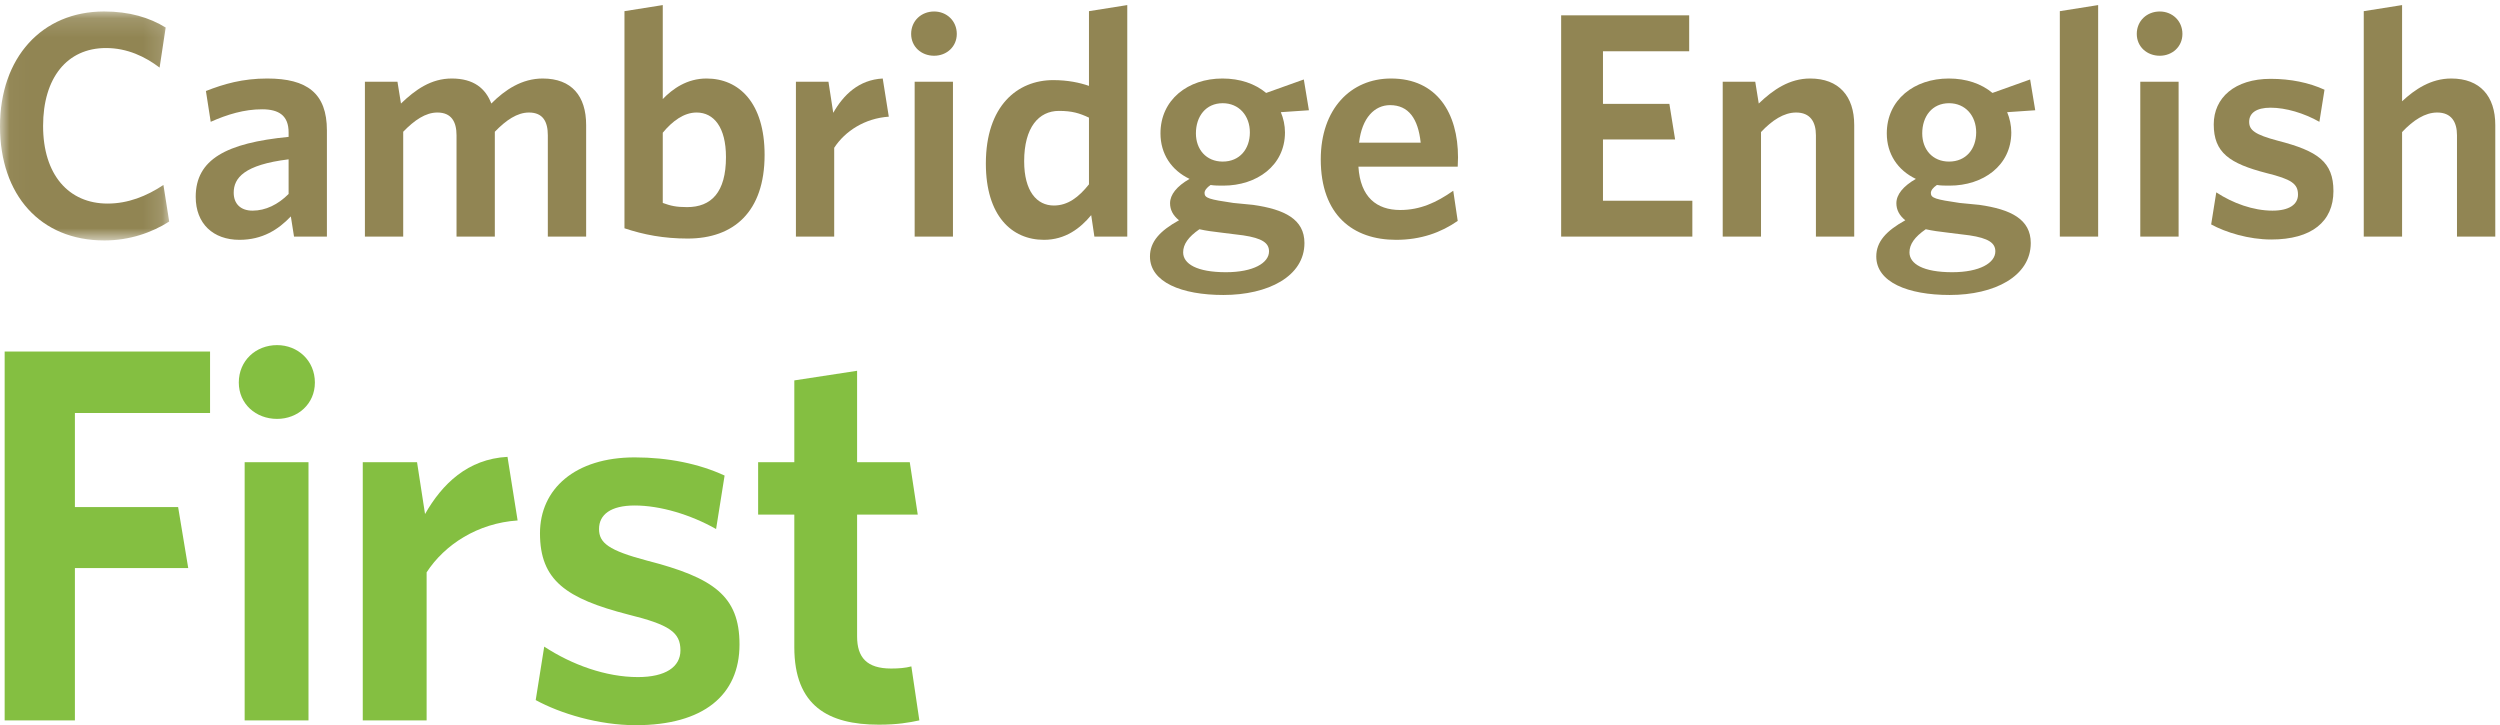<?xml version="1.0" encoding="UTF-8"?>
<svg xmlns="http://www.w3.org/2000/svg" xmlns:xlink="http://www.w3.org/1999/xlink" width="131px" height="38px" viewBox="0 0 131 38" version="1.1">
  <title>first_cmyk_print</title>
  <desc>Created with Sketch.</desc>
  <defs>
    <polygon id="path-1" points="0.028 0.138 0.028 12.137 8.866 12.137 8.866 0.138 0.028 0.138"></polygon>
  </defs>
  <g id="Page-1" stroke="none" stroke-width="1" fill="none" fill-rule="evenodd">
    <g id="1.0---Cambio-Web" transform="translate(-150, -825)">
      <g id="first_cmyk_print" transform="translate(150, 825)">
        <g id="Group-3" transform="translate(0, 0.463)">
          <mask id="mask-2" fill="white">
            <use xlink:href="#path-1"></use>
          </mask>
          <g id="Clip-2"></g>
          <path d="M5.47,12.137 C2.108,12.137 0,9.751 0,6.155 C0,2.559 2.191,0.138 5.453,0.138 C6.791,0.138 7.828,0.458 8.682,0.979 L8.363,3.079 C7.611,2.508 6.674,2.054 5.554,2.054 C3.513,2.054 2.258,3.617 2.258,6.138 C2.258,8.692 3.597,10.204 5.637,10.204 C6.708,10.204 7.678,9.818 8.564,9.23 L8.866,11.146 C7.945,11.734 6.774,12.137 5.47,12.137" id="Fill-1" fill="#918553" mask="url(#mask-2)"></path>
        </g>
        <path d="M15.123,8.349 C12.798,8.634 12.246,9.323 12.246,10.097 C12.246,10.684 12.614,11.038 13.232,11.038 C13.918,11.038 14.571,10.718 15.123,10.164 L15.123,8.349 Z M15.407,12.399 L15.24,11.34 C14.587,12.029 13.751,12.567 12.547,12.567 C11.175,12.567 10.255,11.726 10.255,10.315 C10.255,8.349 11.861,7.492 15.123,7.172 L15.123,6.937 C15.123,6.063 14.621,5.727 13.734,5.727 C12.798,5.727 11.911,5.996 11.041,6.383 L10.79,4.769 C11.727,4.4 12.714,4.114 14.002,4.114 C16.093,4.114 17.13,4.887 17.13,6.836 L17.13,12.399 L15.407,12.399 L15.407,12.399 Z" id="Fill-4" fill="#918553"></path>
        <path d="M28.706,12.399 L28.706,7.088 C28.706,6.383 28.455,5.896 27.719,5.896 C27.1,5.896 26.515,6.298 25.929,6.904 L25.929,12.399 L23.922,12.399 L23.922,7.088 C23.922,6.383 23.654,5.896 22.919,5.896 C22.299,5.896 21.714,6.298 21.128,6.904 L21.128,12.399 L19.121,12.399 L19.121,4.282 L20.827,4.282 L21.011,5.425 C21.764,4.702 22.584,4.114 23.671,4.114 C24.825,4.114 25.444,4.635 25.745,5.425 C26.464,4.702 27.351,4.114 28.438,4.114 C29.961,4.114 30.714,5.038 30.714,6.551 L30.714,12.399 L28.706,12.399" id="Fill-5" fill="#918553"></path>
        <path d="M36.502,5.896 C35.833,5.896 35.231,6.349 34.729,6.954 L34.729,10.634 C35.147,10.786 35.432,10.853 36.001,10.853 C37.272,10.853 38.041,10.08 38.041,8.231 C38.041,6.669 37.406,5.896 36.502,5.896 Z M36.034,12.5 C34.779,12.5 33.726,12.298 32.722,11.962 L32.722,0.585 L34.729,0.266 L34.729,5.19 C35.248,4.652 36.001,4.114 37.021,4.114 C38.727,4.114 40.065,5.391 40.065,8.113 C40.065,11.105 38.443,12.5 36.034,12.5 L36.034,12.5 Z" id="Fill-6" fill="#918553"></path>
        <path d="M43.712,7.744 L43.712,12.399 L41.706,12.399 L41.706,4.282 L43.411,4.282 L43.662,5.912 C44.197,4.971 45,4.181 46.255,4.114 L46.573,6.114 C45.318,6.198 44.281,6.87 43.712,7.744" id="Fill-7" fill="#918553"></path>
        <path d="M47.928,12.399 L49.935,12.399 L49.935,4.282 L47.928,4.282 L47.928,12.399 Z M48.949,2.921 C48.279,2.921 47.744,2.45 47.744,1.778 C47.744,1.089 48.279,0.602 48.949,0.602 C49.601,0.602 50.136,1.089 50.136,1.778 C50.136,2.45 49.601,2.921 48.949,2.921 L48.949,2.921 Z" id="Fill-8" fill="#918553"></path>
        <path d="M57.062,6.164 C56.56,5.929 56.175,5.811 55.489,5.811 C54.436,5.811 53.666,6.669 53.666,8.45 C53.666,10.029 54.335,10.769 55.222,10.769 C55.958,10.769 56.526,10.332 57.062,9.66 L57.062,6.164 Z M57.346,12.399 L57.179,11.273 C56.61,11.962 55.824,12.567 54.703,12.567 C53.014,12.567 51.659,11.306 51.659,8.568 C51.659,5.542 53.315,4.198 55.188,4.198 C55.958,4.198 56.577,4.332 57.062,4.5 L57.062,0.585 L59.069,0.266 L59.069,12.399 L57.346,12.399 L57.346,12.399 Z" id="Fill-9" fill="#918553"></path>
        <path d="M64.071,5.408 C63.185,5.408 62.666,6.097 62.666,6.988 C62.666,7.828 63.202,8.467 64.071,8.467 C64.958,8.467 65.493,7.811 65.493,6.937 C65.493,6.063 64.924,5.408 64.071,5.408 Z M62.85,12.012 C62.265,12.416 61.997,12.802 61.997,13.223 C61.997,13.827 62.716,14.264 64.239,14.264 C65.677,14.264 66.497,13.777 66.497,13.172 C66.497,12.735 66.145,12.483 65.142,12.332 L64.054,12.197 C63.503,12.13 63.235,12.097 62.85,12.012 Z M64.105,15.457 C61.914,15.457 60.258,14.785 60.258,13.44 C60.258,12.667 60.776,12.097 61.78,11.542 C61.462,11.29 61.311,10.987 61.311,10.651 C61.311,10.197 61.663,9.76 62.332,9.374 C61.378,8.92 60.809,8.063 60.809,6.988 C60.809,5.223 62.248,4.114 64.054,4.114 C64.975,4.114 65.761,4.383 66.346,4.87 L68.32,4.164 L68.587,5.778 L67.116,5.878 C67.25,6.198 67.333,6.568 67.333,6.937 C67.333,8.685 65.845,9.727 64.105,9.727 C63.87,9.727 63.636,9.727 63.435,9.693 C63.235,9.827 63.118,9.979 63.118,10.114 C63.118,10.382 63.368,10.45 64.624,10.634 L65.661,10.735 C67.316,10.97 68.353,11.491 68.353,12.735 C68.353,14.482 66.447,15.457 64.105,15.457 L64.105,15.457 Z" id="Fill-10" fill="#918553"></path>
        <path d="M71.215,7.475 L74.444,7.475 C74.31,6.215 73.808,5.509 72.838,5.509 C72.035,5.509 71.365,6.164 71.215,7.475 Z M73.156,12.567 C70.897,12.567 69.208,11.273 69.208,8.349 C69.208,5.711 70.78,4.114 72.888,4.114 C75.313,4.114 76.4,5.946 76.4,8.248 C76.4,8.417 76.384,8.618 76.384,8.735 L71.181,8.735 C71.282,10.332 72.135,11.004 73.372,11.004 C74.409,11.004 75.263,10.618 76.15,9.996 L76.384,11.575 C75.514,12.181 74.46,12.567 73.156,12.567 L73.156,12.567 Z" id="Fill-11" fill="#918553"></path>
        <polyline id="Fill-12" fill="#918553" points="81.804 12.399 81.804 0.804 88.513 0.804 88.513 2.685 83.996 2.685 83.996 5.441 87.475 5.441 87.776 7.307 83.996 7.307 83.996 10.517 88.679 10.517 88.679 12.399 81.804 12.399"></polyline>
        <path d="M95.154,12.399 L95.154,7.088 C95.154,6.383 94.852,5.896 94.117,5.896 C93.481,5.896 92.861,6.298 92.277,6.92 L92.277,12.399 L90.27,12.399 L90.27,4.282 L91.975,4.282 L92.159,5.425 C92.912,4.702 93.765,4.114 94.852,4.114 C96.357,4.114 97.161,5.038 97.161,6.551 L97.161,12.399 L95.154,12.399" id="Fill-13" fill="#918553"></path>
        <path d="M102.13,5.408 C101.244,5.408 100.725,6.097 100.725,6.988 C100.725,7.828 101.261,8.467 102.13,8.467 C103.017,8.467 103.552,7.811 103.552,6.937 C103.552,6.063 102.984,5.408 102.13,5.408 Z M100.91,12.012 C100.324,12.416 100.056,12.802 100.056,13.223 C100.056,13.827 100.775,14.264 102.297,14.264 C103.736,14.264 104.556,13.777 104.556,13.172 C104.556,12.735 104.204,12.483 103.201,12.332 L102.114,12.197 C101.561,12.13 101.294,12.097 100.91,12.012 Z M102.163,15.457 C99.972,15.457 98.317,14.785 98.317,13.44 C98.317,12.667 98.835,12.097 99.838,11.542 C99.521,11.29 99.37,10.987 99.37,10.651 C99.37,10.197 99.721,9.76 100.391,9.374 C99.437,8.92 98.868,8.063 98.868,6.988 C98.868,5.223 100.307,4.114 102.114,4.114 C103.033,4.114 103.819,4.383 104.405,4.87 L106.379,4.164 L106.646,5.778 L105.175,5.878 C105.309,6.198 105.392,6.568 105.392,6.937 C105.392,8.685 103.904,9.727 102.163,9.727 C101.93,9.727 101.696,9.727 101.495,9.693 C101.294,9.827 101.177,9.979 101.177,10.114 C101.177,10.382 101.428,10.45 102.682,10.634 L103.719,10.735 C105.375,10.97 106.412,11.491 106.412,12.735 C106.412,14.482 104.506,15.457 102.163,15.457 L102.163,15.457 Z" id="Fill-14" fill="#918553"></path>
        <polyline id="Fill-15" fill="#918553" points="107.935 12.399 107.935 0.585 109.943 0.266 109.943 12.399 107.935 12.399"></polyline>
        <path d="M112.151,12.399 L114.159,12.399 L114.159,4.282 L112.151,4.282 L112.151,12.399 Z M113.172,2.921 C112.502,2.921 111.967,2.45 111.967,1.778 C111.967,1.089 112.502,0.602 113.172,0.602 C113.824,0.602 114.359,1.089 114.359,1.778 C114.359,2.45 113.824,2.921 113.172,2.921 L113.172,2.921 Z" id="Fill-16" fill="#918553"></path>
        <path d="M119.01,12.55 C117.84,12.55 116.635,12.181 115.865,11.76 L116.133,10.08 C117.002,10.651 118.074,11.038 119.077,11.038 C119.947,11.038 120.415,10.718 120.415,10.197 C120.415,9.626 120.064,9.391 118.776,9.072 C116.819,8.568 116,7.996 116,6.517 C116,5.122 117.103,4.131 118.977,4.131 C120.031,4.131 121.001,4.332 121.804,4.702 L121.536,6.383 C120.733,5.929 119.78,5.643 118.977,5.643 C118.224,5.643 117.856,5.929 117.856,6.383 C117.856,6.82 118.157,7.055 119.361,7.374 C121.453,7.912 122.272,8.483 122.272,10.013 C122.272,11.609 121.135,12.55 119.01,12.55" id="Fill-17" fill="#918553"></path>
        <path d="M128.746,12.399 L128.746,7.088 C128.746,6.383 128.445,5.896 127.709,5.896 C127.073,5.896 126.455,6.298 125.869,6.92 L125.869,12.399 L123.861,12.399 L123.861,0.585 L125.869,0.266 L125.869,5.307 C126.538,4.686 127.375,4.114 128.445,4.114 C129.951,4.114 130.753,5.038 130.753,6.551 L130.753,12.399 L128.746,12.399" id="Fill-18" fill="#918553"></path>
        <polyline id="Fill-19" fill="#84BF41" points="3.925 21.642 3.925 26.572 9.334 26.572 9.863 29.765 3.925 29.765 3.925 37.748 0.244 37.748 0.244 18.421 11.007 18.421 11.007 21.642 3.925 21.642"></polyline>
        <path d="M12.82,37.748 L16.165,37.748 L16.165,24.219 L12.82,24.219 L12.82,37.748 Z M14.52,21.95 C13.405,21.95 12.513,21.165 12.513,20.045 C12.513,18.897 13.405,18.084 14.52,18.084 C15.607,18.084 16.5,18.897 16.5,20.045 C16.5,21.165 15.607,21.95 14.52,21.95 L14.52,21.95 Z" id="Fill-20" fill="#84BF41"></path>
        <path d="M22.355,29.99 L22.355,37.748 L19.009,37.748 L19.009,24.219 L21.853,24.219 L22.272,26.936 C23.164,25.367 24.502,24.05 26.593,23.939 L27.123,27.272 C25.032,27.413 23.303,28.533 22.355,29.99" id="Fill-21" fill="#84BF41"></path>
        <path d="M33.313,38 C31.362,38 29.354,37.385 28.071,36.684 L28.517,33.883 C29.967,34.835 31.751,35.479 33.424,35.479 C34.874,35.479 35.655,34.947 35.655,34.079 C35.655,33.127 35.07,32.734 32.923,32.203 C29.66,31.362 28.295,30.41 28.295,27.945 C28.295,25.619 30.135,23.967 33.257,23.967 C35.014,23.967 36.631,24.302 37.969,24.919 L37.523,27.721 C36.185,26.964 34.596,26.488 33.257,26.488 C32.003,26.488 31.389,26.964 31.389,27.721 C31.389,28.449 31.891,28.841 33.899,29.374 C37.383,30.269 38.75,31.222 38.75,33.77 C38.75,36.431 36.854,38 33.313,38" id="Fill-22" fill="#84BF41"></path>
        <path d="M46.055,37.973 C43.406,37.973 41.622,36.992 41.622,33.911 L41.622,26.964 L39.726,26.964 L39.726,24.219 L41.622,24.219 L41.622,19.933 L44.912,19.429 L44.912,24.219 L47.672,24.219 L48.09,26.964 L44.912,26.964 L44.912,33.351 C44.912,34.443 45.414,35.031 46.696,35.031 C47.087,35.031 47.449,35.003 47.755,34.919 L48.174,37.748 C47.644,37.861 47.03,37.973 46.055,37.973" id="Fill-23" fill="#84BF41"></path>
      </g>
    </g>
  </g>
</svg>
